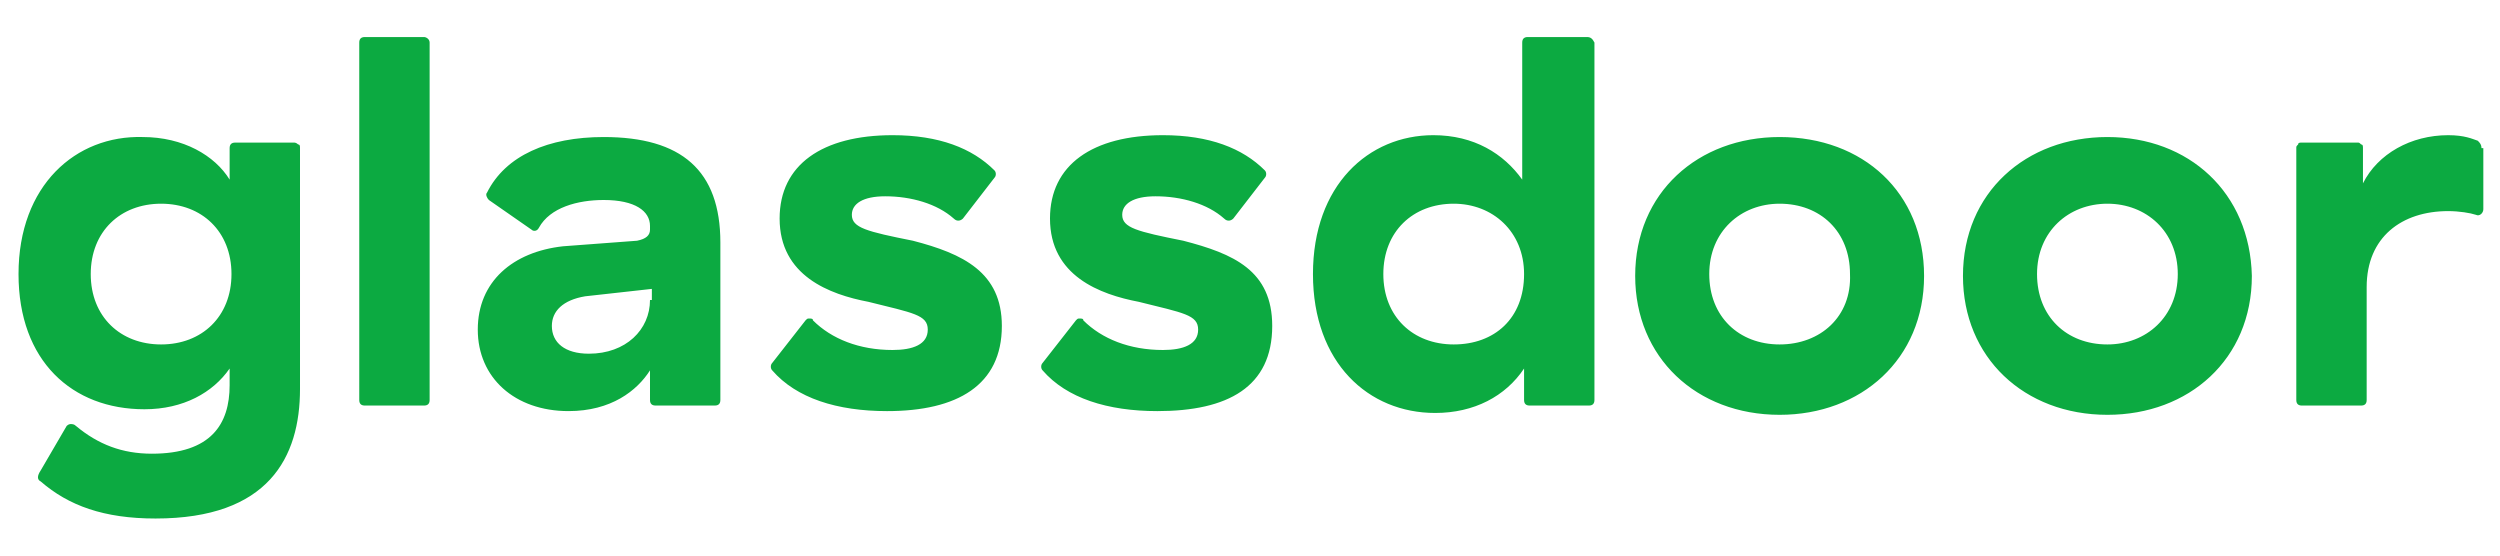 <!-- Generator: Adobe Illustrator 22.1.0, SVG Export Plug-In . SVG Version: 6.00 Build 0)  -->
<svg version="1.1" id="Layer_1" xmlns="http://www.w3.org/2000/svg" xmlns:xlink="http://www.w3.org/1999/xlink" x="0px" y="0px"
	 viewBox="0 0 135 30" style="enable-background:new 0 0 135 30;" xml:space="preserve">
<style type="text/css">
	.st0{fill-rule:evenodd;clip-rule:evenodd;fill:#0CAA41;}
</style>
<path class="st0" d="M15.9,7.7h-3.2c-0.2,0-0.3,0.1-0.3,0.3v1.7c-0.8-1.3-2.5-2.3-4.7-2.3C4.1,7.3,1,10,1,14.8
	c0,4.7,2.9,7.3,6.8,7.3c2.1,0,3.7-0.9,4.6-2.2v0.9c0,2.1-1,3.7-4.2,3.7c-1.6,0-2.9-0.5-4.1-1.5c-0.1-0.1-0.2-0.1-0.3-0.1
	c-0.1,0-0.2,0.1-0.2,0.1l-1.4,2.4C2,25.7,2,25.9,2.2,26c1.5,1.3,3.4,2,6.2,2c6.1,0,7.8-3.3,7.8-7V8c0-0.1,0-0.2-0.1-0.2
	C16,7.7,15.9,7.7,15.9,7.7z M8.7,18.6c-2.2,0-3.8-1.5-3.8-3.8S6.5,11,8.7,11c2.2,0,3.8,1.5,3.8,3.8C12.5,17.1,10.9,18.6,8.7,18.6z
	 M23.2,2.3v19.3c0,0.2-0.1,0.3-0.3,0.3h-3.2c-0.2,0-0.3-0.1-0.3-0.3V2.3c0-0.2,0.1-0.3,0.3-0.3h3.2C23,2,23.2,2.1,23.2,2.3z
	 M32.6,7.4c-3,0-5.3,1-6.3,3c-0.1,0.1,0,0.3,0.1,0.4l2.3,1.6c0.1,0.1,0.3,0.1,0.4-0.1c0.6-1.1,2.1-1.5,3.5-1.5
	c1.7,0,2.5,0.6,2.5,1.4v0.2c0,0.3-0.2,0.5-0.7,0.6l-4,0.3c-2.7,0.3-4.6,1.9-4.6,4.5c0,2.6,2,4.4,4.9,4.4c2.3,0,3.7-1.1,4.4-2.2v1.6
	c0,0.2,0.1,0.3,0.3,0.3h3.2c0.2,0,0.3-0.1,0.3-0.3v-8.5C38.9,9.2,36.8,7.4,32.6,7.4L32.6,7.4z M35.1,16.2c0,1.6-1.3,2.9-3.3,2.9
	c-1.3,0-2-0.6-2-1.5c0-0.8,0.6-1.4,1.8-1.6l3.6-0.4V16.2L35.1,16.2z M54.1,17.6c0,3.2-2.4,4.6-6.2,4.6c-2.7,0-4.9-0.7-6.2-2.2
	c-0.1-0.1-0.1-0.3,0-0.4l1.8-2.3c0.1-0.1,0.1-0.1,0.2-0.1c0.1,0,0.2,0,0.2,0.1c1,1,2.5,1.6,4.3,1.6c1.1,0,1.9-0.3,1.9-1.1
	c0-0.8-0.8-0.9-3.2-1.5c-2.1-0.4-4.8-1.4-4.8-4.5c0-2.9,2.3-4.5,6.1-4.5c2.5,0,4.3,0.7,5.5,1.9c0.1,0.1,0.1,0.3,0,0.4l-1.7,2.2
	c-0.1,0.1-0.3,0.2-0.5,0c-0.9-0.8-2.3-1.2-3.7-1.2c-1.2,0-1.8,0.4-1.8,1c0,0.7,0.8,0.9,3.3,1.4C52,13.7,54.1,14.7,54.1,17.6
	L54.1,17.6z M68.7,17.6c0,3.3-2.4,4.6-6.2,4.6c-2.7,0-4.9-0.7-6.2-2.2c-0.1-0.1-0.1-0.3,0-0.4l1.8-2.3c0.1-0.1,0.1-0.1,0.2-0.1
	c0.1,0,0.2,0,0.2,0.1c1,1,2.5,1.6,4.3,1.6c1.1,0,1.9-0.3,1.9-1.1c0-0.8-0.8-0.9-3.2-1.5c-2.1-0.4-4.8-1.4-4.8-4.5
	c0-2.9,2.3-4.5,6.1-4.5c2.5,0,4.3,0.7,5.5,1.9c0.1,0.1,0.1,0.3,0,0.4l-1.7,2.2c-0.1,0.1-0.3,0.2-0.5,0c-0.9-0.8-2.3-1.2-3.7-1.2
	c-1.2,0-1.8,0.4-1.8,1c0,0.7,0.8,0.9,3.3,1.4C66.6,13.7,68.7,14.6,68.7,17.6L68.7,17.6z M85.7,2h-3.2c-0.2,0-0.3,0.1-0.3,0.3v7.4
	c-1-1.4-2.6-2.4-4.8-2.4c-3.5,0-6.5,2.7-6.5,7.5c0,4.8,3,7.5,6.6,7.5c2.1,0,3.8-0.9,4.8-2.4v1.7c0,0.2,0.1,0.3,0.3,0.3h3.2
	c0.2,0,0.3-0.1,0.3-0.3V2.3C86,2.1,85.9,2,85.7,2z M78.5,18.6c-2.2,0-3.8-1.5-3.8-3.8c0-2.3,1.6-3.8,3.8-3.8c2.1,0,3.8,1.5,3.8,3.8
	C82.3,17.2,80.7,18.6,78.5,18.6z M96.1,7.4c-4.4,0-7.8,3-7.8,7.5c0,4.4,3.3,7.5,7.8,7.5c4.4,0,7.8-3,7.8-7.5
	C103.9,10.4,100.6,7.4,96.1,7.4z M96.1,18.6c-2.2,0-3.8-1.5-3.8-3.8c0-2.3,1.7-3.8,3.8-3.8c2.2,0,3.8,1.5,3.8,3.8
	C100,17.1,98.3,18.6,96.1,18.6z M113.8,7.4c-4.4,0-7.8,3-7.8,7.5c0,4.4,3.3,7.5,7.8,7.5c4.4,0,7.8-3,7.8-7.5
	C121.5,10.4,118.2,7.4,113.8,7.4z M113.8,18.6c-2.2,0-3.8-1.5-3.8-3.8c0-2.3,1.7-3.8,3.8-3.8s3.8,1.5,3.8,3.8
	C117.6,17.1,115.9,18.6,113.8,18.6L113.8,18.6z M134,8c0-0.2-0.1-0.3-0.2-0.4c-0.3-0.1-0.7-0.3-1.6-0.3c-2,0-3.8,1-4.6,2.6V8
	c0-0.1,0-0.2-0.1-0.2c-0.1-0.1-0.1-0.1-0.2-0.1h-3c-0.1,0-0.2,0-0.2,0.1c-0.1,0.1-0.1,0.1-0.1,0.2v13.6c0,0.2,0.1,0.3,0.3,0.3h3.2
	c0.2,0,0.3-0.1,0.3-0.3v-6.1c0-2.7,1.9-4.1,4.4-4.1c0.6,0,1.2,0.1,1.5,0.2c0.2,0.1,0.4-0.1,0.4-0.3V8z"/>
</svg>
